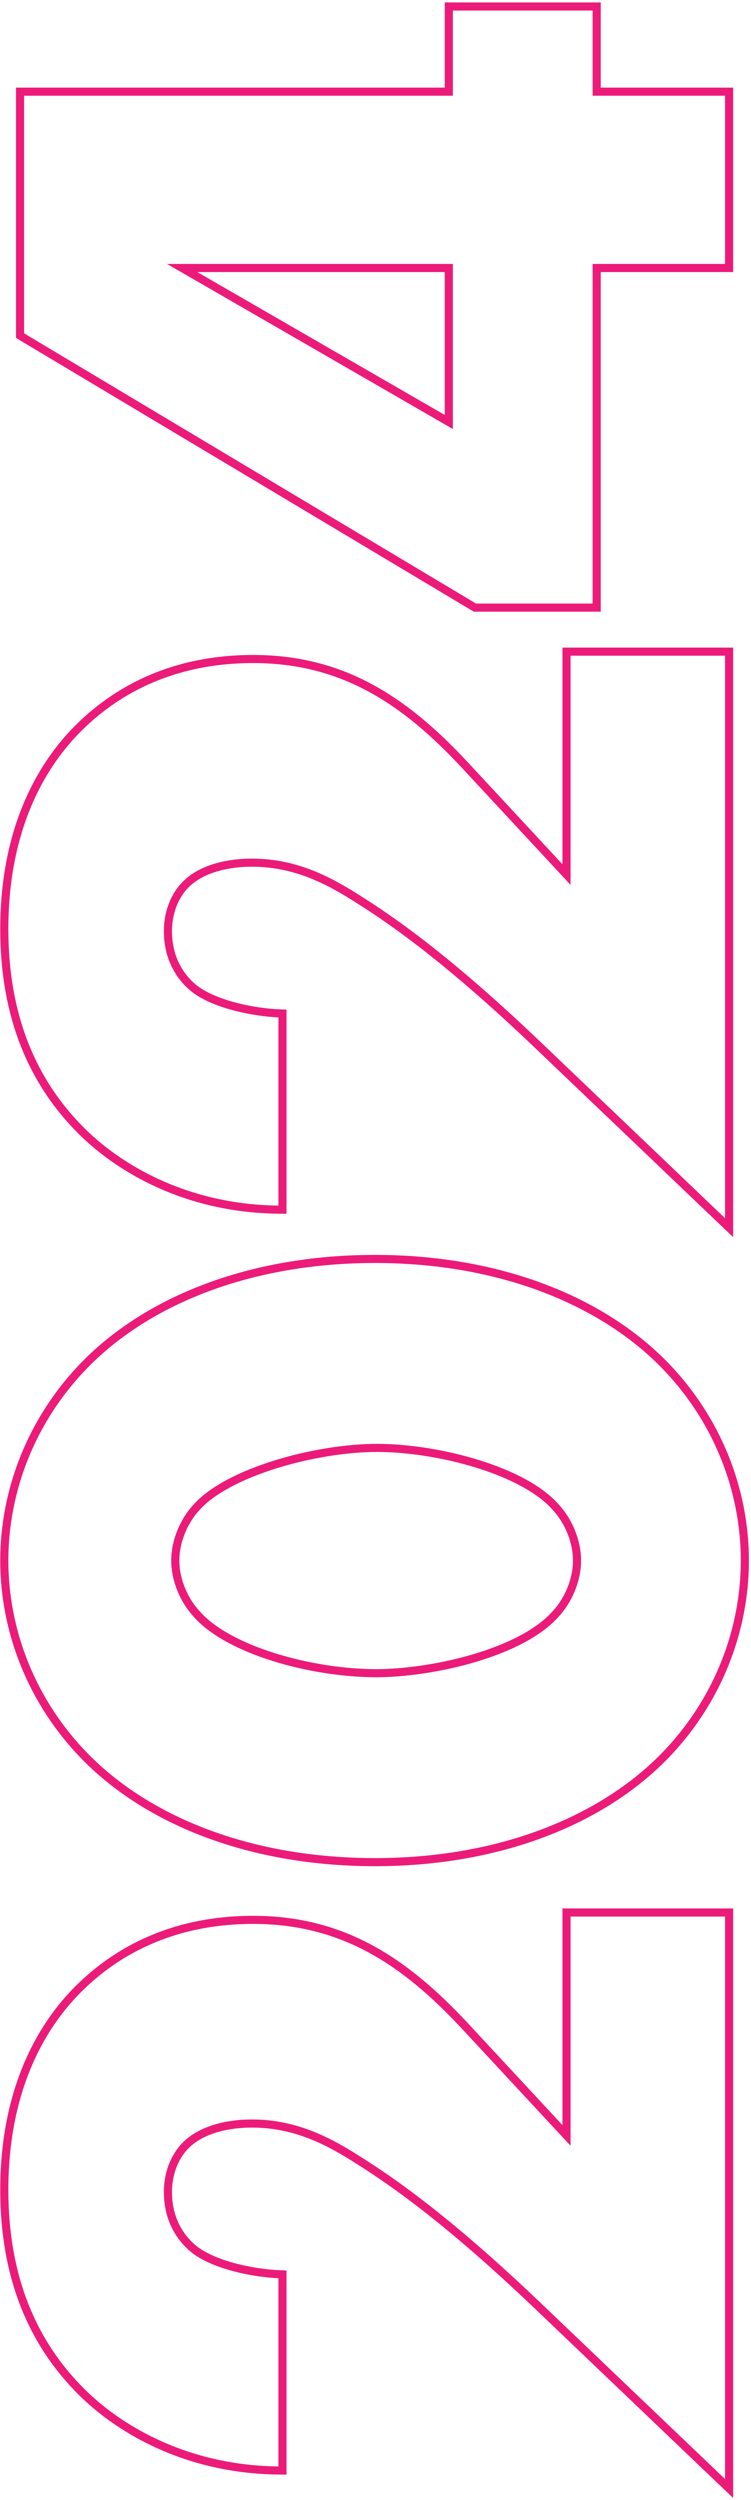 <svg width="278" height="925" viewBox="0 0 278 925" fill="none" xmlns="http://www.w3.org/2000/svg">
<path fill-rule="evenodd" clip-rule="evenodd" d="M8.927 35.417L8.927 123.331L176.197 223.304L219.376 223.304L219.376 97.657L268.39 97.657L268.39 35.417L219.376 35.417L219.376 3.908L167.639 3.908L167.639 35.417L8.927 35.417ZM164.639 32.417L5.927 32.417L5.927 125.033L175.369 226.304L222.376 226.304L222.376 100.657L271.39 100.657L271.39 32.417L222.376 32.417L222.376 0.908L164.639 0.908L164.639 32.417ZM167.639 158.73L61.831 97.657L167.639 97.657L167.639 158.73ZM164.639 153.535L73.03 100.657L164.639 100.657L164.639 153.535Z" fill="#EC1B79"/>
<path fill-rule="evenodd" clip-rule="evenodd" d="M208.207 239.602L271.39 239.602L271.39 457.729L197.468 387.149C173.037 363.881 151.805 346.524 132.202 334.224L132.188 334.216L132.174 334.207C121.403 327.283 109.175 320.679 93.34 320.679C92.029 320.679 88.187 320.681 83.674 321.592C79.124 322.511 74.178 324.301 70.462 327.679C66.817 330.993 63.664 336.797 63.664 344.52C63.664 354.364 68.191 360.921 73.003 364.709C76.626 367.464 81.913 369.571 87.575 371.034C93.198 372.486 98.922 373.235 103.196 373.421L106.065 373.546L106.065 449.084L103.031 449.049C68.296 448.65 43.067 433.473 28.979 419.385C10.864 401.27 0.092 376.756 0.092 343.742C0.092 303.958 15.645 280.656 27.812 268.489C38.701 257.6 59.261 242.325 93.729 242.325C127.569 242.325 150.869 258.136 172.944 281.789L172.95 281.795L208.207 319.765L208.207 239.602ZM211.207 327.404L211.207 242.602L268.39 242.602L268.39 450.717L199.537 384.976C175.03 361.636 153.635 344.131 133.796 331.683C122.904 324.681 110.067 317.679 93.34 317.679C90.617 317.679 77.002 317.679 68.444 325.459C64.165 329.349 60.664 335.962 60.664 344.52C60.664 355.412 65.721 362.803 71.167 367.082C79.336 373.306 94.118 376.029 103.065 376.418L103.065 446.049C102.057 446.038 101.057 446.013 100.065 445.976C67.772 444.78 44.31 430.473 31.1 417.263C13.595 399.758 3.092 376.029 3.092 343.742C3.092 304.842 18.263 282.28 29.933 270.61C40.436 260.107 60.275 245.325 93.729 245.325C126.405 245.325 148.967 260.496 170.751 283.836L211.207 327.404Z" fill="#EC1B79"/>
<path fill-rule="evenodd" clip-rule="evenodd" d="M73.796 595.999L73.83 596.038C79.311 602.404 89.558 607.833 101.775 611.666C113.896 615.468 127.5 617.558 139.242 617.558C149.249 617.558 162.578 615.756 175.008 612.089C187.539 608.392 198.627 602.953 204.667 596.024L204.695 595.992L204.724 595.961C208.932 591.403 212.097 584.332 212.097 577.379C212.097 570.425 208.932 563.355 204.724 558.797L204.691 558.761L204.659 558.724C198.995 552.176 188.378 546.742 176.045 542.951C163.814 539.191 150.399 537.2 139.631 537.2C128.494 537.2 114.791 539.38 102.402 543.239C89.902 547.133 79.274 552.573 73.802 558.751L73.782 558.774L73.761 558.797C69.553 563.355 66.387 570.425 66.387 577.379C66.387 584.332 69.553 591.403 73.761 595.961L73.796 595.999ZM246.8 503.699L246.803 503.702C267.208 524.507 277.225 551.331 277.225 577.379C277.225 603.426 267.208 630.25 246.803 651.055L246.8 651.058C223.175 675.084 184.998 690.466 138.853 690.466C92.324 690.466 54.145 675.087 30.517 651.058L30.515 651.055C10.11 630.25 0.092 603.426 0.092 577.379C0.092 551.331 10.11 524.507 30.515 503.702L30.517 503.699C54.145 479.671 92.324 464.292 138.853 464.292C184.998 464.292 223.175 479.673 246.8 503.699ZM244.661 505.803C264.5 526.031 274.225 552.094 274.225 577.379C274.225 602.664 264.5 628.727 244.661 648.955C221.71 672.295 184.366 687.466 138.853 687.466C92.951 687.466 55.607 672.295 32.656 648.955C12.817 628.727 3.092 602.664 3.092 577.379C3.092 552.094 12.817 526.031 32.656 505.803C55.607 482.463 92.951 467.292 138.853 467.292C184.366 467.292 221.71 482.463 244.661 505.803ZM71.556 597.996C66.888 592.939 63.387 585.159 63.387 577.379C63.387 569.599 66.888 561.819 71.556 556.762C83.615 543.147 116.68 534.2 139.631 534.2C161.804 534.2 194.48 542.369 206.928 556.762C211.596 561.819 215.097 569.599 215.097 577.379C215.097 585.159 211.596 592.939 206.928 597.996C193.702 613.167 159.859 620.558 139.242 620.558C115.124 620.558 83.615 612 71.556 597.996Z" fill="#EC1B79"/>
<path fill-rule="evenodd" clip-rule="evenodd" d="M208.207 706.098L271.39 706.098L271.39 924.226L197.468 853.645C173.037 830.377 151.805 813.021 132.202 800.72L132.188 800.712L132.174 800.703C121.403 793.779 109.175 787.175 93.34 787.175C92.029 787.175 88.187 787.177 83.674 788.088C79.124 789.008 74.178 790.797 70.462 794.175C66.817 797.489 63.664 803.293 63.664 811.016C63.664 820.86 68.192 827.418 73.003 831.205C76.627 833.96 81.914 836.067 87.575 837.53C93.198 838.983 98.922 839.731 103.196 839.917L106.065 840.042L106.065 915.58L103.031 915.545C68.296 915.146 43.067 899.969 28.979 885.881C10.864 867.766 0.092 843.252 0.092 810.238C0.092 770.454 15.645 747.152 27.812 734.985C38.701 724.096 59.261 708.821 93.729 708.821C127.569 708.821 150.869 724.633 172.944 748.285L172.95 748.291L208.207 786.261L208.207 706.098ZM211.207 793.9L211.207 709.098L268.39 709.098L268.39 917.213L199.537 851.472C175.03 828.132 153.635 810.627 133.796 798.179C122.904 791.177 110.067 784.175 93.34 784.175C90.617 784.175 77.002 784.175 68.444 791.955C64.165 795.845 60.664 802.458 60.664 811.016C60.664 821.908 65.721 829.299 71.167 833.578C79.336 839.802 94.118 842.525 103.065 842.914L103.065 912.545C102.057 912.534 101.057 912.509 100.065 912.473C67.772 911.277 44.31 896.969 31.1 883.759C13.595 866.254 3.092 842.525 3.092 810.238C3.092 771.338 18.263 748.776 29.933 737.106C40.436 726.603 60.275 711.821 93.729 711.821C126.405 711.821 148.967 726.992 170.751 750.332L211.207 793.9Z" fill="#EC1B79"/>
</svg>

